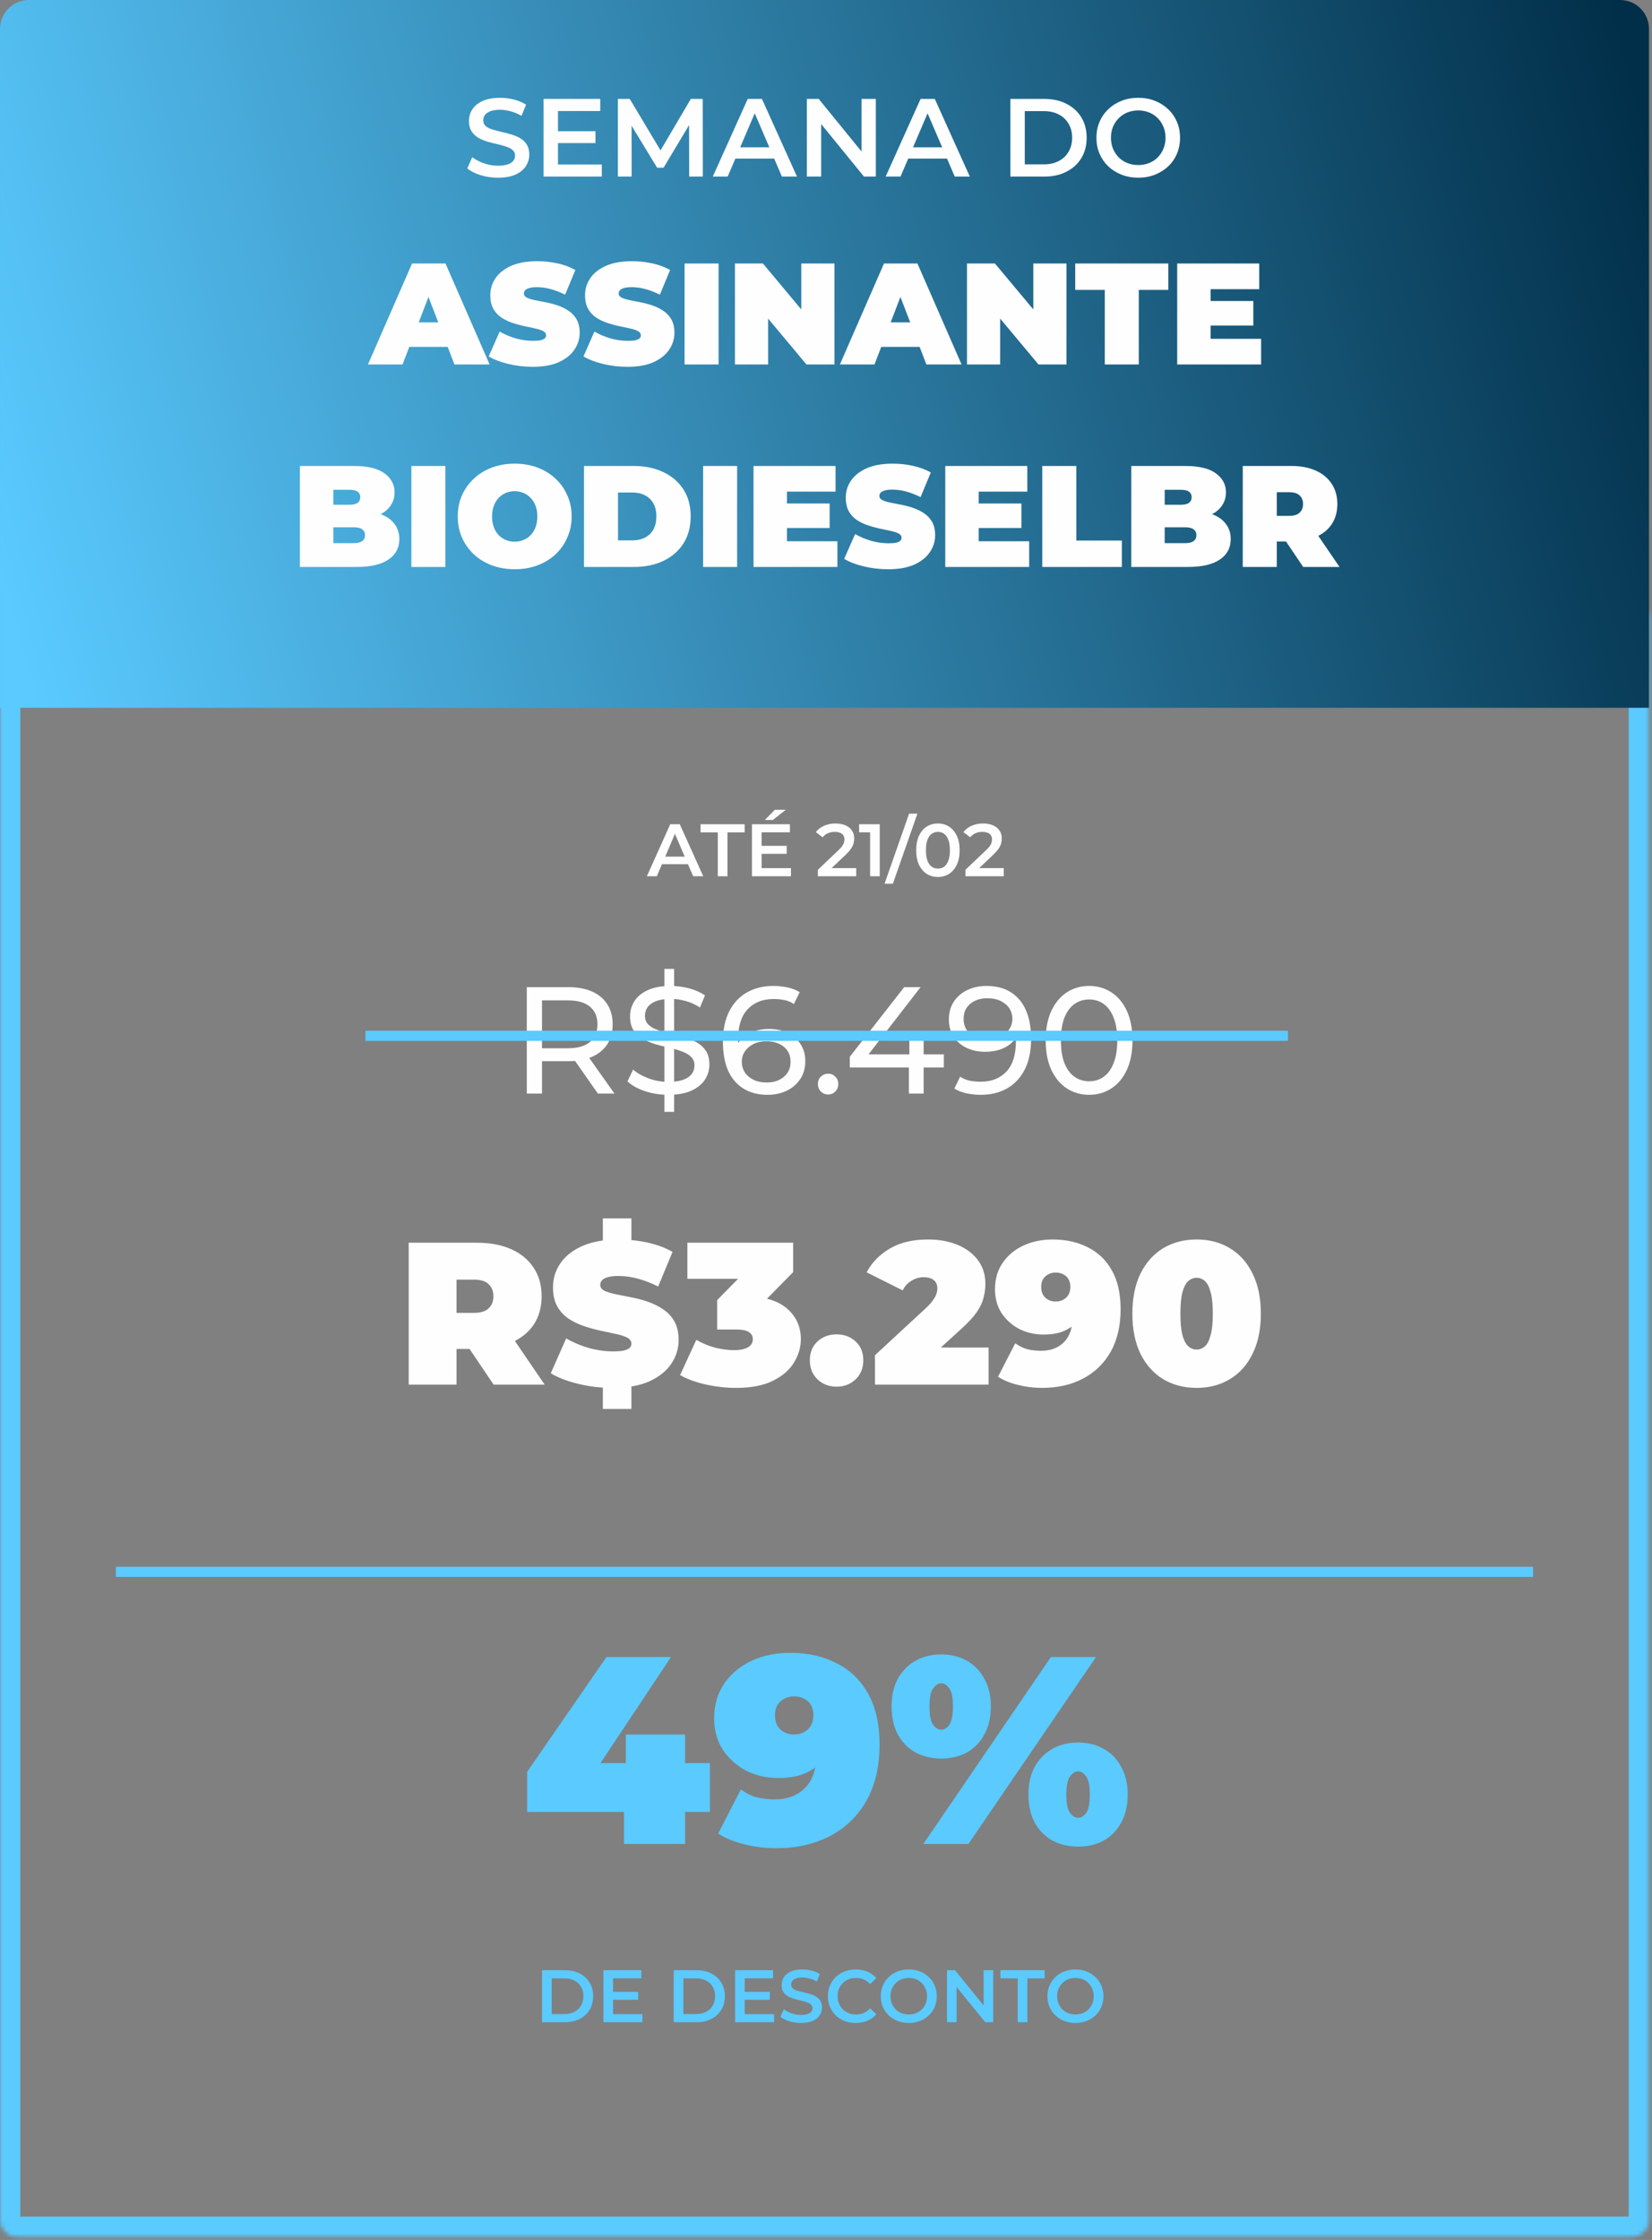 <svg width="397" height="538" viewBox="0 0 397 538" fill="none" xmlns="http://www.w3.org/2000/svg">
<rect x="0" y="0" width="397" height="538" fill="#808080" stroke="none"/>
<mask id="path-1-inside-1_109_11" fill="white">
<path d="M0.001 147.411H396.271V533.197C396.271 535.438 394.454 537.255 392.213 537.255H4.058C1.817 537.255 0.001 535.438 0.001 533.197V147.411Z"/>
</mask>
<path d="M0.001 147.411H396.271V533.197C396.271 535.438 394.454 537.255 392.213 537.255H4.058C1.817 537.255 0.001 535.438 0.001 533.197V147.411Z" stroke="#5ACAFF" stroke-width="9.738" mask="url(#path-1-inside-1_109_11)"/>
<path d="M155.45 210.464L161.074 197.966H163.36L169.002 210.464H166.573L161.735 199.198H162.663L157.843 210.464H155.45ZM158.039 207.572L158.664 205.75H165.413L166.038 207.572H158.039ZM172.498 210.464V199.93H168.356V197.966H178.962V199.93H174.819V210.464H172.498ZM182.846 203.162H189.059V205.072H182.846V203.162ZM183.024 208.518H190.077V210.464H180.703V197.966H189.827V199.912H183.024V208.518ZM183.792 196.948L186.202 194.503H188.827L185.72 196.948H183.792ZM196.545 210.464V208.911L201.508 204.197C201.925 203.804 202.234 203.459 202.437 203.162C202.639 202.864 202.77 202.59 202.83 202.34C202.901 202.078 202.937 201.834 202.937 201.608C202.937 201.037 202.74 200.597 202.348 200.287C201.955 199.966 201.377 199.805 200.616 199.805C200.009 199.805 199.455 199.912 198.955 200.126C198.467 200.341 198.045 200.668 197.688 201.108L196.063 199.859C196.551 199.204 197.206 198.698 198.027 198.341C198.86 197.972 199.788 197.788 200.812 197.788C201.717 197.788 202.502 197.936 203.169 198.234C203.847 198.52 204.365 198.93 204.722 199.466C205.091 200.001 205.276 200.638 205.276 201.376C205.276 201.781 205.222 202.186 205.115 202.59C205.008 202.983 204.805 203.4 204.508 203.84C204.21 204.28 203.776 204.774 203.205 205.322L198.937 209.375L198.455 208.5H205.758V210.464H196.545ZM209.097 210.464V198.859L210.115 199.912H206.454V197.966H211.418V210.464H209.097ZM212.576 212.249L218.468 195.431H220.467L214.575 212.249H212.576ZM225.387 210.642C224.399 210.642 223.507 210.392 222.709 209.893C221.923 209.393 221.305 208.667 220.852 207.714C220.4 206.75 220.174 205.584 220.174 204.215C220.174 202.846 220.4 201.686 220.852 200.734C221.305 199.769 221.923 199.037 222.709 198.537C223.507 198.038 224.399 197.788 225.387 197.788C226.387 197.788 227.28 198.038 228.065 198.537C228.851 199.037 229.47 199.769 229.922 200.734C230.386 201.686 230.618 202.846 230.618 204.215C230.618 205.584 230.386 206.75 229.922 207.714C229.47 208.667 228.851 209.393 228.065 209.893C227.28 210.392 226.387 210.642 225.387 210.642ZM225.387 208.625C225.97 208.625 226.476 208.47 226.905 208.161C227.333 207.839 227.666 207.351 227.905 206.697C228.154 206.042 228.279 205.215 228.279 204.215C228.279 203.203 228.154 202.376 227.905 201.733C227.666 201.079 227.333 200.597 226.905 200.287C226.476 199.966 225.97 199.805 225.387 199.805C224.828 199.805 224.328 199.966 223.887 200.287C223.459 200.597 223.12 201.079 222.87 201.733C222.632 202.376 222.513 203.203 222.513 204.215C222.513 205.215 222.632 206.042 222.87 206.697C223.12 207.351 223.459 207.839 223.887 208.161C224.328 208.47 224.828 208.625 225.387 208.625ZM232.009 210.464V208.911L236.972 204.197C237.389 203.804 237.698 203.459 237.9 203.162C238.103 202.864 238.234 202.59 238.293 202.34C238.365 202.078 238.4 201.834 238.4 201.608C238.4 201.037 238.204 200.597 237.811 200.287C237.418 199.966 236.841 199.805 236.079 199.805C235.472 199.805 234.919 199.912 234.419 200.126C233.931 200.341 233.508 200.668 233.151 201.108L231.527 199.859C232.015 199.204 232.669 198.698 233.491 198.341C234.324 197.972 235.252 197.788 236.276 197.788C237.18 197.788 237.966 197.936 238.632 198.234C239.311 198.52 239.829 198.93 240.186 199.466C240.555 200.001 240.739 200.638 240.739 201.376C240.739 201.781 240.686 202.186 240.579 202.59C240.471 202.983 240.269 203.4 239.972 203.84C239.674 204.28 239.239 204.774 238.668 205.322L234.401 209.375L233.919 208.5H241.221V210.464H232.009Z" fill="#FEFEFE"/>
<path d="M98.219 332.57V298.485H114.628C117.81 298.485 120.553 299.005 122.857 300.043C125.195 301.082 126.996 302.575 128.262 304.523C129.528 306.438 130.161 308.711 130.161 311.34C130.161 313.969 129.528 316.242 128.262 318.157C126.996 320.04 125.195 321.484 122.857 322.49C120.553 323.497 117.81 324 114.628 324H104.598L109.71 319.277V332.57H98.219ZM118.621 332.57L110.246 320.153H122.419L130.892 332.57H118.621ZM109.71 320.543L104.598 315.333H113.898C115.489 315.333 116.657 314.976 117.404 314.261C118.183 313.547 118.572 312.573 118.572 311.34C118.572 310.106 118.183 309.133 117.404 308.418C116.657 307.704 115.489 307.347 113.898 307.347H104.598L109.71 302.137V320.543ZM147.209 333.349C144.353 333.349 141.593 333.024 138.932 332.375C136.27 331.726 134.079 330.882 132.358 329.843L136.059 321.468C137.682 322.409 139.483 323.172 141.464 323.757C143.476 324.308 145.424 324.584 147.307 324.584C148.41 324.584 149.271 324.519 149.887 324.39C150.537 324.227 151.007 324.016 151.299 323.757C151.592 323.464 151.738 323.123 151.738 322.734C151.738 322.117 151.397 321.63 150.715 321.273C150.033 320.916 149.124 320.624 147.988 320.397C146.885 320.137 145.667 319.877 144.336 319.618C143.005 319.325 141.658 318.952 140.295 318.498C138.964 318.043 137.73 317.443 136.594 316.696C135.491 315.949 134.598 314.976 133.916 313.775C133.235 312.541 132.894 311.015 132.894 309.197C132.894 307.087 133.478 305.172 134.647 303.452C135.848 301.699 137.617 300.303 139.954 299.264C142.324 298.225 145.262 297.706 148.767 297.706C151.072 297.706 153.344 297.95 155.584 298.436C157.824 298.923 159.837 299.67 161.622 300.676L158.165 309.003C156.477 308.159 154.838 307.526 153.247 307.104C151.689 306.682 150.163 306.471 148.67 306.471C147.566 306.471 146.69 306.568 146.041 306.763C145.391 306.958 144.921 307.217 144.629 307.542C144.369 307.867 144.239 308.224 144.239 308.613C144.239 309.197 144.58 309.668 145.262 310.025C145.943 310.35 146.836 310.626 147.94 310.853C149.076 311.08 150.309 311.324 151.64 311.583C153.004 311.843 154.351 312.2 155.682 312.655C157.013 313.109 158.23 313.71 159.334 314.456C160.47 315.203 161.379 316.177 162.06 317.378C162.742 318.579 163.083 320.072 163.083 321.857C163.083 323.935 162.482 325.85 161.281 327.603C160.113 329.324 158.36 330.72 156.023 331.791C153.685 332.83 150.748 333.349 147.209 333.349ZM144.872 338.413V332.083H151.738V338.413H144.872ZM144.872 298.972V292.642H151.738V298.972H144.872ZM176.874 333.349C174.537 333.349 172.167 333.089 169.765 332.57C167.363 332.05 165.253 331.288 163.435 330.281L167.33 321.809C168.791 322.653 170.317 323.286 171.907 323.708C173.53 324.097 175.056 324.292 176.484 324.292C177.783 324.292 178.838 324.081 179.649 323.659C180.493 323.205 180.915 322.539 180.915 321.663C180.915 320.916 180.607 320.348 179.99 319.958C179.373 319.536 178.335 319.325 176.874 319.325H172.346V312.265L181.159 303.306L182.181 307.152H165.188V298.485H190.605V305.546L181.792 314.505L176.29 311.389H179.309C183.593 311.389 186.856 312.346 189.096 314.261C191.336 316.177 192.455 318.644 192.455 321.663C192.455 323.61 191.904 325.477 190.8 327.262C189.729 329.048 188.041 330.509 185.736 331.645C183.464 332.781 180.51 333.349 176.874 333.349ZM201.038 333.057C199.22 333.057 197.694 332.472 196.461 331.304C195.227 330.103 194.611 328.577 194.611 326.727C194.611 324.844 195.227 323.334 196.461 322.198C197.694 321.062 199.22 320.494 201.038 320.494C202.856 320.494 204.381 321.062 205.615 322.198C206.849 323.334 207.465 324.844 207.465 326.727C207.465 328.577 206.849 330.103 205.615 331.304C204.381 332.472 202.856 333.057 201.038 333.057ZM210.264 332.57V325.509L222.583 314.115C223.362 313.369 223.93 312.72 224.287 312.168C224.677 311.616 224.937 311.129 225.066 310.707C225.196 310.252 225.261 309.83 225.261 309.441C225.261 308.597 224.985 307.948 224.433 307.493C223.882 307.006 223.054 306.763 221.95 306.763C220.944 306.763 219.986 307.039 219.077 307.591C218.168 308.11 217.454 308.889 216.935 309.928L208.268 305.594C209.501 303.257 211.351 301.358 213.819 299.897C216.286 298.436 219.353 297.706 223.021 297.706C225.716 297.706 228.102 298.144 230.179 299.021C232.257 299.897 233.88 301.131 235.048 302.721C236.217 304.312 236.801 306.195 236.801 308.37C236.801 309.473 236.655 310.577 236.363 311.681C236.103 312.784 235.552 313.953 234.708 315.187C233.864 316.388 232.614 317.735 230.958 319.228L221.707 327.652L219.905 323.659H237.58V332.57H210.264ZM252.938 297.706C256.184 297.706 259.024 298.339 261.459 299.605C263.926 300.839 265.841 302.689 267.205 305.156C268.601 307.623 269.299 310.723 269.299 314.456C269.299 318.449 268.503 321.857 266.913 324.682C265.322 327.473 263.115 329.616 260.29 331.109C257.466 332.602 254.171 333.349 250.406 333.349C248.393 333.349 246.446 333.105 244.563 332.619C242.712 332.164 241.138 331.515 239.84 330.671L243.978 322.637C244.985 323.351 245.991 323.838 246.997 324.097C248.036 324.325 249.091 324.438 250.162 324.438C252.467 324.438 254.301 323.757 255.665 322.393C257.061 320.997 257.758 318.985 257.758 316.355C257.758 315.868 257.758 315.398 257.758 314.943C257.758 314.456 257.758 313.969 257.758 313.482L260.388 315.381C259.771 316.485 259.008 317.426 258.099 318.206C257.223 318.952 256.184 319.536 254.983 319.958C253.782 320.348 252.386 320.543 250.795 320.543C248.718 320.543 246.786 320.105 245.001 319.228C243.248 318.319 241.82 317.053 240.716 315.43C239.645 313.775 239.109 311.843 239.109 309.636C239.109 307.201 239.726 305.091 240.96 303.306C242.193 301.52 243.849 300.141 245.926 299.167C248.036 298.193 250.373 297.706 252.938 297.706ZM253.717 305.643C253.035 305.643 252.435 305.789 251.915 306.081C251.396 306.341 250.974 306.73 250.649 307.25C250.357 307.769 250.211 308.386 250.211 309.1C250.211 310.171 250.536 311.032 251.185 311.681C251.867 312.298 252.711 312.606 253.717 312.606C254.399 312.606 254.999 312.46 255.519 312.168C256.07 311.876 256.492 311.47 256.785 310.95C257.077 310.431 257.223 309.814 257.223 309.1C257.223 308.386 257.077 307.769 256.785 307.25C256.492 306.73 256.07 306.341 255.519 306.081C254.999 305.789 254.399 305.643 253.717 305.643ZM287.565 333.349C284.546 333.349 281.868 332.651 279.53 331.255C277.226 329.859 275.408 327.83 274.077 325.169C272.778 322.507 272.129 319.293 272.129 315.527C272.129 311.762 272.778 308.548 274.077 305.886C275.408 303.225 277.226 301.196 279.53 299.8C281.868 298.404 284.546 297.706 287.565 297.706C290.584 297.706 293.245 298.404 295.55 299.8C297.887 301.196 299.705 303.225 301.004 305.886C302.335 308.548 303 311.762 303 315.527C303 319.293 302.335 322.507 301.004 325.169C299.705 327.83 297.887 329.859 295.55 331.255C293.245 332.651 290.584 333.349 287.565 333.349ZM287.565 324.146C288.311 324.146 288.977 323.886 289.561 323.367C290.145 322.848 290.6 321.955 290.924 320.689C291.282 319.423 291.46 317.702 291.46 315.527C291.46 313.32 291.282 311.6 290.924 310.366C290.6 309.1 290.145 308.207 289.561 307.688C288.977 307.169 288.311 306.909 287.565 306.909C286.818 306.909 286.153 307.169 285.568 307.688C284.984 308.207 284.513 309.1 284.156 310.366C283.832 311.6 283.669 313.32 283.669 315.527C283.669 317.702 283.832 319.423 284.156 320.689C284.513 321.955 284.984 322.848 285.568 323.367C286.153 323.886 286.818 324.146 287.565 324.146Z" fill="#FEFEFE"/>
<path d="M126.597 262.665V237.101H136.566C138.806 237.101 140.717 237.454 142.3 238.16C143.882 238.866 145.1 239.889 145.952 241.228C146.804 242.567 147.23 244.162 147.23 246.012C147.23 247.862 146.804 249.457 145.952 250.796C145.1 252.111 143.882 253.121 142.3 253.827C140.717 254.533 138.806 254.886 136.566 254.886H128.605L130.249 253.206V262.665H126.597ZM143.688 262.665L137.187 253.389H141.095L147.668 262.665H143.688ZM130.249 253.571L128.605 251.782H136.457C138.794 251.782 140.559 251.283 141.752 250.285C142.969 249.262 143.578 247.838 143.578 246.012C143.578 244.186 142.969 242.774 141.752 241.776C140.559 240.778 138.794 240.278 136.457 240.278H128.605L130.249 238.453V253.571ZM159.667 267.047V232.719H162.004V267.047H159.667ZM160.58 262.957C158.632 262.957 156.77 262.665 154.993 262.08C153.215 261.472 151.816 260.693 150.793 259.743L152.144 256.895C153.118 257.747 154.36 258.453 155.869 259.013C157.379 259.573 158.949 259.853 160.58 259.853C162.065 259.853 163.27 259.682 164.196 259.342C165.121 259.001 165.802 258.538 166.241 257.954C166.679 257.345 166.898 256.663 166.898 255.909C166.898 255.032 166.606 254.326 166.022 253.791C165.462 253.255 164.719 252.829 163.794 252.512C162.893 252.172 161.895 251.879 160.799 251.636C159.704 251.393 158.596 251.113 157.476 250.796C156.38 250.455 155.37 250.029 154.445 249.518C153.544 249.007 152.814 248.325 152.254 247.473C151.694 246.596 151.414 245.476 151.414 244.113C151.414 242.798 151.755 241.593 152.436 240.498C153.142 239.378 154.214 238.489 155.65 237.832C157.111 237.15 158.961 236.809 161.201 236.809C162.686 236.809 164.159 237.004 165.62 237.393C167.081 237.783 168.347 238.343 169.418 239.073L168.213 241.995C167.117 241.264 165.961 240.741 164.743 240.425C163.526 240.084 162.345 239.913 161.201 239.913C159.765 239.913 158.584 240.096 157.659 240.461C156.733 240.826 156.052 241.313 155.614 241.922C155.2 242.53 154.993 243.212 154.993 243.967C154.993 244.868 155.273 245.586 155.833 246.122C156.417 246.657 157.16 247.083 158.06 247.4C158.985 247.716 159.996 248.008 161.091 248.276C162.187 248.52 163.283 248.8 164.378 249.116C165.498 249.433 166.508 249.847 167.409 250.358C168.334 250.869 169.077 251.551 169.637 252.403C170.197 253.255 170.477 254.351 170.477 255.69C170.477 256.98 170.124 258.185 169.418 259.305C168.712 260.401 167.616 261.289 166.131 261.971C164.67 262.628 162.82 262.957 160.58 262.957ZM184.467 262.957C182.203 262.957 180.267 262.458 178.661 261.46C177.054 260.461 175.824 259.025 174.972 257.15C174.144 255.251 173.731 252.938 173.731 250.212C173.731 247.315 174.242 244.868 175.264 242.871C176.287 240.875 177.711 239.365 179.537 238.343C181.363 237.32 183.457 236.809 185.818 236.809C187.036 236.809 188.192 236.931 189.288 237.174C190.408 237.418 191.369 237.795 192.173 238.306L190.785 241.155C190.128 240.692 189.373 240.376 188.521 240.205C187.693 240.035 186.817 239.95 185.891 239.95C183.286 239.95 181.217 240.765 179.683 242.397C178.149 244.003 177.382 246.402 177.382 249.591C177.382 250.102 177.407 250.711 177.455 251.417C177.504 252.123 177.626 252.817 177.821 253.498L176.579 252.257C176.944 251.137 177.516 250.2 178.295 249.445C179.099 248.666 180.048 248.094 181.144 247.728C182.264 247.339 183.469 247.144 184.759 247.144C186.464 247.144 187.973 247.461 189.288 248.094C190.602 248.727 191.637 249.627 192.392 250.796C193.147 251.94 193.524 253.304 193.524 254.886C193.524 256.517 193.122 257.942 192.319 259.159C191.515 260.376 190.432 261.314 189.069 261.971C187.705 262.628 186.171 262.957 184.467 262.957ZM184.321 259.999C185.441 259.999 186.415 259.792 187.243 259.378C188.095 258.964 188.764 258.392 189.251 257.662C189.738 256.907 189.982 256.03 189.982 255.032C189.982 253.523 189.458 252.33 188.411 251.453C187.364 250.553 185.94 250.102 184.139 250.102C182.97 250.102 181.947 250.321 181.071 250.76C180.194 251.198 179.501 251.794 178.989 252.549C178.502 253.279 178.259 254.119 178.259 255.069C178.259 255.945 178.49 256.761 178.953 257.516C179.415 258.246 180.097 258.842 180.998 259.305C181.899 259.768 183.006 259.999 184.321 259.999ZM199.037 262.884C198.355 262.884 197.771 262.653 197.284 262.19C196.797 261.703 196.553 261.094 196.553 260.364C196.553 259.634 196.797 259.037 197.284 258.575C197.771 258.112 198.355 257.881 199.037 257.881C199.694 257.881 200.254 258.112 200.717 258.575C201.203 259.037 201.447 259.634 201.447 260.364C201.447 261.094 201.203 261.703 200.717 262.19C200.254 262.653 199.694 262.884 199.037 262.884ZM204.214 256.383V253.827L217.288 237.101H221.232L208.268 253.827L206.405 253.243H226.82V256.383H204.214ZM218.42 262.665V256.383L218.53 253.243V247.692H221.963V262.665H218.42ZM237.049 236.809C239.362 236.809 241.31 237.308 242.892 238.306C244.499 239.305 245.716 240.753 246.544 242.652C247.372 244.527 247.786 246.828 247.786 249.554C247.786 252.452 247.274 254.898 246.252 256.895C245.229 258.891 243.817 260.401 242.016 261.423C240.214 262.446 238.108 262.957 235.698 262.957C234.505 262.957 233.348 262.835 232.228 262.592C231.133 262.348 230.171 261.971 229.343 261.46L230.731 258.611C231.413 259.049 232.168 259.366 232.995 259.561C233.847 259.731 234.736 259.816 235.661 259.816C238.242 259.816 240.299 259.013 241.833 257.406C243.367 255.775 244.134 253.365 244.134 250.175C244.134 249.664 244.109 249.055 244.061 248.349C244.012 247.643 243.902 246.949 243.732 246.268L244.937 247.509C244.596 248.629 244.024 249.579 243.221 250.358C242.442 251.113 241.492 251.685 240.372 252.074C239.277 252.439 238.072 252.622 236.757 252.622C235.077 252.622 233.58 252.305 232.265 251.672C230.95 251.039 229.916 250.151 229.161 249.007C228.406 247.838 228.029 246.462 228.029 244.88C228.029 243.224 228.418 241.8 229.197 240.607C230.001 239.39 231.084 238.453 232.448 237.795C233.835 237.138 235.369 236.809 237.049 236.809ZM237.195 239.767C236.099 239.767 235.126 239.974 234.274 240.388C233.421 240.802 232.752 241.374 232.265 242.104C231.802 242.835 231.571 243.711 231.571 244.734C231.571 246.243 232.095 247.448 233.141 248.349C234.188 249.226 235.6 249.664 237.378 249.664C238.546 249.664 239.569 249.445 240.445 249.007C241.346 248.568 242.04 247.972 242.527 247.217C243.038 246.462 243.294 245.622 243.294 244.697C243.294 243.796 243.062 242.981 242.6 242.251C242.137 241.52 241.456 240.924 240.555 240.461C239.654 239.998 238.534 239.767 237.195 239.767ZM261.743 262.957C259.746 262.957 257.957 262.446 256.375 261.423C254.816 260.401 253.575 258.915 252.65 256.968C251.749 255.02 251.298 252.659 251.298 249.883C251.298 247.108 251.749 244.746 252.65 242.798C253.575 240.851 254.816 239.365 256.375 238.343C257.957 237.32 259.746 236.809 261.743 236.809C263.715 236.809 265.492 237.32 267.075 238.343C268.657 239.365 269.899 240.851 270.8 242.798C271.7 244.746 272.151 247.108 272.151 249.883C272.151 252.659 271.7 255.02 270.8 256.968C269.899 258.915 268.657 260.401 267.075 261.423C265.492 262.446 263.715 262.957 261.743 262.957ZM261.743 259.707C263.082 259.707 264.251 259.342 265.249 258.611C266.271 257.881 267.063 256.785 267.622 255.324C268.207 253.864 268.499 252.05 268.499 249.883C268.499 247.716 268.207 245.902 267.622 244.442C267.063 242.981 266.271 241.885 265.249 241.155C264.251 240.425 263.082 240.059 261.743 240.059C260.404 240.059 259.223 240.425 258.2 241.155C257.178 241.885 256.375 242.981 255.79 244.442C255.23 245.902 254.95 247.716 254.95 249.883C254.95 252.05 255.23 253.864 255.79 255.324C256.375 256.785 257.178 257.881 258.2 258.611C259.223 259.342 260.404 259.707 261.743 259.707Z" fill="#FEFEFE"/>
<line x1="87.822" y1="248.783" x2="309.519" y2="248.783" stroke="#5ACAFF" stroke-width="2.435"/>
<path d="M126.683 435.195V425.578L145.724 398.01H161.239L142.903 425.578L135.851 423.463H170.599V435.195H126.683ZM149.955 442.888V435.195L150.404 423.463V416.603H164.637V442.888H149.955ZM189.827 396.984C194.101 396.984 197.841 397.818 201.047 399.485C204.295 401.109 206.817 403.545 208.612 406.794C210.45 410.042 211.369 414.124 211.369 419.039C211.369 424.296 210.321 428.784 208.227 432.502C206.133 436.178 203.226 438.999 199.508 440.965C195.789 442.931 191.451 443.914 186.493 443.914C183.843 443.914 181.279 443.594 178.8 442.953C176.364 442.354 174.291 441.499 172.581 440.388L178.031 429.81C179.356 430.75 180.681 431.391 182.005 431.733C183.373 432.032 184.762 432.182 186.173 432.182C189.207 432.182 191.622 431.284 193.417 429.489C195.255 427.651 196.174 425.001 196.174 421.539C196.174 420.898 196.174 420.278 196.174 419.68C196.174 419.039 196.174 418.398 196.174 417.757L199.636 420.257C198.824 421.71 197.82 422.95 196.623 423.975C195.469 424.959 194.101 425.728 192.52 426.284C190.938 426.796 189.101 427.053 187.006 427.053C184.271 427.053 181.728 426.476 179.377 425.322C177.069 424.125 175.188 422.458 173.735 420.321C172.325 418.141 171.619 415.598 171.619 412.692C171.619 409.486 172.431 406.708 174.056 404.357C175.68 402.007 177.86 400.19 180.595 398.908C183.373 397.626 186.451 396.984 189.827 396.984ZM190.853 407.435C189.955 407.435 189.165 407.627 188.481 408.012C187.797 408.354 187.241 408.867 186.814 409.55C186.429 410.234 186.237 411.046 186.237 411.987C186.237 413.397 186.664 414.53 187.519 415.385C188.417 416.197 189.528 416.603 190.853 416.603C191.75 416.603 192.541 416.41 193.225 416.026C193.952 415.641 194.507 415.107 194.892 414.423C195.277 413.739 195.469 412.927 195.469 411.987C195.469 411.046 195.277 410.234 194.892 409.55C194.507 408.867 193.952 408.354 193.225 408.012C192.541 407.627 191.75 407.435 190.853 407.435ZM221.891 442.888L252.537 398.01H263.372L232.726 442.888H221.891ZM226.187 422.373C223.922 422.373 221.891 421.903 220.096 420.962C218.301 419.979 216.869 418.547 215.801 416.667C214.775 414.786 214.262 412.521 214.262 409.871C214.262 407.221 214.775 404.977 215.801 403.139C216.869 401.259 218.301 399.827 220.096 398.844C221.891 397.861 223.922 397.369 226.187 397.369C228.452 397.369 230.482 397.861 232.278 398.844C234.073 399.827 235.483 401.259 236.509 403.139C237.577 404.977 238.112 407.221 238.112 409.871C238.112 412.521 237.577 414.786 236.509 416.667C235.483 418.547 234.073 419.979 232.278 420.962C230.482 421.903 228.452 422.373 226.187 422.373ZM226.187 415.449C226.914 415.449 227.555 415.064 228.11 414.295C228.709 413.483 229.008 412.008 229.008 409.871C229.008 407.734 228.709 406.281 228.11 405.511C227.555 404.699 226.914 404.293 226.187 404.293C225.503 404.293 224.862 404.699 224.264 405.511C223.665 406.281 223.366 407.734 223.366 409.871C223.366 412.008 223.665 413.483 224.264 414.295C224.862 415.064 225.503 415.449 226.187 415.449ZM259.076 443.53C256.811 443.53 254.781 443.059 252.986 442.119C251.19 441.136 249.759 439.704 248.69 437.824C247.664 435.943 247.151 433.678 247.151 431.028C247.151 428.378 247.664 426.134 248.69 424.296C249.759 422.415 251.19 420.984 252.986 420.001C254.781 419.018 256.811 418.526 259.076 418.526C261.341 418.526 263.372 419.018 265.167 420.001C266.962 420.984 268.372 422.415 269.398 424.296C270.467 426.134 271.001 428.378 271.001 431.028C271.001 433.678 270.467 435.943 269.398 437.824C268.372 439.704 266.962 441.136 265.167 442.119C263.372 443.059 261.341 443.53 259.076 443.53ZM259.076 436.605C259.803 436.605 260.444 436.221 261 435.451C261.598 434.639 261.897 433.165 261.897 431.028C261.897 428.891 261.598 427.438 261 426.668C260.444 425.856 259.803 425.45 259.076 425.45C258.392 425.45 257.751 425.856 257.153 426.668C256.554 427.438 256.255 428.891 256.255 431.028C256.255 433.165 256.554 434.639 257.153 435.451C257.751 436.221 258.392 436.605 259.076 436.605Z" fill="#5ACAFF"/>
<path d="M130.258 485.71V473.212H135.721C137.078 473.212 138.268 473.474 139.292 473.998C140.316 474.522 141.113 475.248 141.684 476.176C142.256 477.104 142.541 478.199 142.541 479.461C142.541 480.711 142.256 481.806 141.684 482.746C141.113 483.675 140.316 484.401 139.292 484.924C138.268 485.448 137.078 485.71 135.721 485.71H130.258ZM132.579 483.746H135.614C136.554 483.746 137.364 483.567 138.042 483.21C138.733 482.853 139.262 482.353 139.631 481.711C140.012 481.068 140.202 480.318 140.202 479.461C140.202 478.592 140.012 477.842 139.631 477.212C139.262 476.569 138.733 476.069 138.042 475.712C137.364 475.355 136.554 475.176 135.614 475.176H132.579V483.746ZM147.151 478.408H153.364V480.318H147.151V478.408ZM147.329 483.764H154.382V485.71H145.008V473.212H154.132V475.158H147.329V483.764ZM161.903 485.71V473.212H167.366C168.723 473.212 169.914 473.474 170.937 473.998C171.961 474.522 172.758 475.248 173.33 476.176C173.901 477.104 174.187 478.199 174.187 479.461C174.187 480.711 173.901 481.806 173.33 482.746C172.758 483.675 171.961 484.401 170.937 484.924C169.914 485.448 168.723 485.71 167.366 485.71H161.903ZM164.224 483.746H167.259C168.2 483.746 169.009 483.567 169.687 483.21C170.378 482.853 170.907 482.353 171.276 481.711C171.657 481.068 171.848 480.318 171.848 479.461C171.848 478.592 171.657 477.842 171.276 477.212C170.907 476.569 170.378 476.069 169.687 475.712C169.009 475.355 168.2 475.176 167.259 475.176H164.224V483.746ZM178.796 478.408H185.009V480.318H178.796V478.408ZM178.975 483.764H186.027V485.71H176.654V473.212H185.777V475.158H178.975V483.764ZM192.489 485.888C191.513 485.888 190.578 485.752 189.685 485.478C188.793 485.192 188.085 484.829 187.561 484.389L188.364 482.586C188.864 482.978 189.483 483.306 190.221 483.567C190.959 483.829 191.715 483.96 192.489 483.96C193.143 483.96 193.673 483.889 194.078 483.746C194.482 483.603 194.78 483.413 194.97 483.175C195.161 482.925 195.256 482.645 195.256 482.336C195.256 481.955 195.119 481.651 194.845 481.425C194.571 481.187 194.214 481.002 193.774 480.872C193.346 480.729 192.863 480.598 192.328 480.479C191.804 480.36 191.274 480.223 190.739 480.068C190.215 479.901 189.733 479.693 189.293 479.443C188.864 479.181 188.513 478.836 188.239 478.408C187.966 477.979 187.829 477.432 187.829 476.765C187.829 476.087 188.007 475.468 188.364 474.908C188.733 474.337 189.287 473.885 190.025 473.551C190.775 473.206 191.721 473.034 192.863 473.034C193.613 473.034 194.357 473.129 195.095 473.319C195.833 473.51 196.476 473.784 197.023 474.141L196.291 475.944C195.732 475.611 195.155 475.367 194.56 475.212C193.964 475.045 193.393 474.962 192.846 474.962C192.203 474.962 191.679 475.039 191.274 475.194C190.882 475.349 190.59 475.551 190.4 475.801C190.221 476.051 190.132 476.337 190.132 476.658C190.132 477.039 190.263 477.348 190.525 477.586C190.798 477.813 191.149 477.991 191.578 478.122C192.018 478.253 192.506 478.384 193.042 478.515C193.578 478.634 194.107 478.771 194.631 478.925C195.167 479.08 195.649 479.283 196.077 479.533C196.518 479.782 196.869 480.122 197.131 480.55C197.404 480.979 197.541 481.52 197.541 482.175C197.541 482.841 197.357 483.46 196.988 484.032C196.631 484.591 196.077 485.043 195.327 485.389C194.577 485.722 193.631 485.888 192.489 485.888ZM205.627 485.888C204.675 485.888 203.788 485.734 202.967 485.424C202.158 485.103 201.45 484.657 200.842 484.085C200.247 483.502 199.783 482.818 199.45 482.032C199.117 481.246 198.95 480.39 198.95 479.461C198.95 478.533 199.117 477.676 199.45 476.89C199.783 476.105 200.253 475.426 200.86 474.855C201.467 474.272 202.176 473.825 202.985 473.516C203.794 473.194 204.681 473.034 205.645 473.034C206.669 473.034 207.603 473.212 208.448 473.569C209.293 473.914 210.007 474.432 210.591 475.123L209.091 476.533C208.639 476.045 208.133 475.682 207.573 475.444C207.014 475.194 206.407 475.069 205.752 475.069C205.098 475.069 204.497 475.176 203.949 475.39C203.413 475.605 202.943 475.908 202.539 476.301C202.146 476.694 201.836 477.158 201.61 477.694C201.396 478.229 201.289 478.818 201.289 479.461C201.289 480.104 201.396 480.693 201.61 481.229C201.836 481.764 202.146 482.228 202.539 482.621C202.943 483.014 203.413 483.318 203.949 483.532C204.497 483.746 205.098 483.853 205.752 483.853C206.407 483.853 207.014 483.734 207.573 483.496C208.133 483.246 208.639 482.871 209.091 482.371L210.591 483.8C210.007 484.478 209.293 484.996 208.448 485.353C207.603 485.71 206.663 485.888 205.627 485.888ZM218.409 485.888C217.433 485.888 216.534 485.728 215.713 485.406C214.892 485.085 214.178 484.639 213.571 484.067C212.964 483.484 212.494 482.806 212.16 482.032C211.827 481.246 211.66 480.39 211.66 479.461C211.66 478.533 211.827 477.682 212.16 476.908C212.494 476.122 212.964 475.444 213.571 474.873C214.178 474.289 214.892 473.837 215.713 473.516C216.534 473.194 217.427 473.034 218.391 473.034C219.367 473.034 220.26 473.194 221.069 473.516C221.891 473.837 222.605 474.289 223.212 474.873C223.819 475.444 224.289 476.122 224.622 476.908C224.956 477.682 225.122 478.533 225.122 479.461C225.122 480.39 224.956 481.246 224.622 482.032C224.289 482.818 223.819 483.496 223.212 484.067C222.605 484.639 221.891 485.085 221.069 485.406C220.26 485.728 219.373 485.888 218.409 485.888ZM218.391 483.853C219.022 483.853 219.605 483.746 220.141 483.532C220.677 483.318 221.141 483.014 221.534 482.621C221.926 482.217 222.23 481.752 222.444 481.229C222.67 480.693 222.783 480.104 222.783 479.461C222.783 478.818 222.67 478.235 222.444 477.711C222.23 477.176 221.926 476.712 221.534 476.319C221.141 475.914 220.677 475.605 220.141 475.39C219.605 475.176 219.022 475.069 218.391 475.069C217.76 475.069 217.177 475.176 216.642 475.39C216.118 475.605 215.654 475.914 215.249 476.319C214.856 476.712 214.547 477.176 214.321 477.711C214.106 478.235 213.999 478.818 213.999 479.461C213.999 480.092 214.106 480.675 214.321 481.211C214.547 481.746 214.856 482.217 215.249 482.621C215.642 483.014 216.106 483.318 216.642 483.532C217.177 483.746 217.76 483.853 218.391 483.853ZM227.582 485.71V473.212H229.493L237.331 482.835H236.384V473.212H238.688V485.71H236.777L228.939 476.087H229.886V485.71H227.582ZM244.572 485.71V475.176H240.43V473.212H251.035V475.176H246.893V485.71H244.572ZM258.458 485.888C257.482 485.888 256.584 485.728 255.762 485.406C254.941 485.085 254.227 484.639 253.62 484.067C253.013 483.484 252.543 482.806 252.209 482.032C251.876 481.246 251.71 480.39 251.71 479.461C251.71 478.533 251.876 477.682 252.209 476.908C252.543 476.122 253.013 475.444 253.62 474.873C254.227 474.289 254.941 473.837 255.762 473.516C256.584 473.194 257.476 473.034 258.44 473.034C259.416 473.034 260.309 473.194 261.119 473.516C261.94 473.837 262.654 474.289 263.261 474.873C263.868 475.444 264.338 476.122 264.671 476.908C265.005 477.682 265.171 478.533 265.171 479.461C265.171 480.39 265.005 481.246 264.671 482.032C264.338 482.818 263.868 483.496 263.261 484.067C262.654 484.639 261.94 485.085 261.119 485.406C260.309 485.728 259.422 485.888 258.458 485.888ZM258.44 483.853C259.071 483.853 259.655 483.746 260.19 483.532C260.726 483.318 261.19 483.014 261.583 482.621C261.976 482.217 262.279 481.752 262.493 481.229C262.719 480.693 262.833 480.104 262.833 479.461C262.833 478.818 262.719 478.235 262.493 477.711C262.279 477.176 261.976 476.712 261.583 476.319C261.19 475.914 260.726 475.605 260.19 475.39C259.655 475.176 259.071 475.069 258.44 475.069C257.81 475.069 257.226 475.176 256.691 475.39C256.167 475.605 255.703 475.914 255.298 476.319C254.905 476.712 254.596 477.176 254.37 477.711C254.156 478.235 254.048 478.818 254.048 479.461C254.048 480.092 254.156 480.675 254.37 481.211C254.596 481.746 254.905 482.217 255.298 482.621C255.691 483.014 256.155 483.318 256.691 483.532C257.226 483.746 257.81 483.853 258.44 483.853Z" fill="#5ACAFF"/>
<line x1="27.847" y1="377.529" x2="368.424" y2="377.529" stroke="#5ACAFF" stroke-width="2.435"/>
<path d="M0.001 6.934C0.001 3.105 3.105 0 6.935 0H389.336C393.166 0 396.271 3.105 396.271 6.934V169.997H0.001V6.934Z" fill="url(#paint0_linear_109_11)"/>
<path d="M88.422 87.545L99.024 63.292H107.062L117.664 87.545H109.21L101.38 67.173H104.567L96.737 87.545H88.422ZM94.728 83.318L96.806 77.428H107.962L110.041 83.318H94.728ZM128.011 88.099C125.979 88.099 124.015 87.868 122.121 87.406C120.227 86.944 118.668 86.344 117.444 85.605L120.077 79.645C121.232 80.315 122.514 80.858 123.923 81.274C125.355 81.667 126.741 81.863 128.08 81.863C128.866 81.863 129.478 81.817 129.917 81.724C130.379 81.609 130.714 81.459 130.921 81.274C131.129 81.066 131.233 80.823 131.233 80.546C131.233 80.108 130.991 79.761 130.506 79.507C130.021 79.253 129.374 79.045 128.566 78.883C127.78 78.698 126.914 78.514 125.967 78.329C125.02 78.121 124.061 77.855 123.091 77.532C122.144 77.209 121.267 76.781 120.458 76.25C119.673 75.719 119.038 75.026 118.553 74.171C118.068 73.294 117.825 72.208 117.825 70.915C117.825 69.413 118.241 68.05 119.072 66.826C119.927 65.579 121.186 64.586 122.849 63.847C124.535 63.108 126.625 62.738 129.12 62.738C130.76 62.738 132.377 62.911 133.97 63.258C135.564 63.604 136.996 64.135 138.267 64.852L135.807 70.776C134.606 70.175 133.439 69.725 132.307 69.425C131.199 69.124 130.113 68.974 129.051 68.974C128.265 68.974 127.642 69.044 127.18 69.182C126.718 69.321 126.383 69.506 126.175 69.737C125.99 69.968 125.898 70.222 125.898 70.499C125.898 70.915 126.14 71.249 126.625 71.504C127.11 71.735 127.746 71.931 128.531 72.093C129.339 72.254 130.217 72.427 131.164 72.612C132.134 72.797 133.093 73.051 134.04 73.374C134.987 73.698 135.853 74.125 136.638 74.656C137.447 75.188 138.093 75.881 138.578 76.735C139.063 77.59 139.306 78.652 139.306 79.923C139.306 81.401 138.879 82.764 138.024 84.011C137.193 85.235 135.945 86.228 134.282 86.991C132.619 87.73 130.529 88.099 128.011 88.099ZM150.782 88.099C148.749 88.099 146.786 87.868 144.892 87.406C142.998 86.944 141.439 86.344 140.215 85.605L142.848 79.645C144.003 80.315 145.285 80.858 146.693 81.274C148.126 81.667 149.511 81.863 150.851 81.863C151.636 81.863 152.248 81.817 152.687 81.724C153.149 81.609 153.484 81.459 153.692 81.274C153.9 81.066 154.004 80.823 154.004 80.546C154.004 80.108 153.761 79.761 153.276 79.507C152.791 79.253 152.145 79.045 151.336 78.883C150.551 78.698 149.685 78.514 148.738 78.329C147.791 78.121 146.832 77.855 145.862 77.532C144.915 77.209 144.037 76.781 143.229 76.25C142.444 75.719 141.808 75.026 141.323 74.171C140.838 73.294 140.596 72.208 140.596 70.915C140.596 69.413 141.011 68.05 141.843 66.826C142.698 65.579 143.956 64.586 145.619 63.847C147.306 63.108 149.396 62.738 151.89 62.738C153.53 62.738 155.147 62.911 156.741 63.258C158.335 63.604 159.767 64.135 161.037 64.852L158.577 70.776C157.376 70.175 156.21 69.725 155.078 69.425C153.969 69.124 152.884 68.974 151.821 68.974C151.036 68.974 150.412 69.044 149.95 69.182C149.488 69.321 149.153 69.506 148.946 69.737C148.761 69.968 148.668 70.222 148.668 70.499C148.668 70.915 148.911 71.249 149.396 71.504C149.881 71.735 150.516 71.931 151.301 72.093C152.11 72.254 152.988 72.427 153.935 72.612C154.905 72.797 155.863 73.051 156.81 73.374C157.757 73.698 158.623 74.125 159.409 74.656C160.217 75.188 160.864 75.881 161.349 76.735C161.834 77.59 162.077 78.652 162.077 79.923C162.077 81.401 161.649 82.764 160.795 84.011C159.963 85.235 158.716 86.228 157.053 86.991C155.39 87.73 153.299 88.099 150.782 88.099ZM164.51 87.545V63.292H172.686V87.545H164.51ZM176.622 87.545V63.292H183.344L195.678 78.052H192.56V63.292H200.528V87.545H193.807L181.473 72.785H184.591V87.545H176.622ZM201.835 87.545L212.437 63.292H220.475L231.077 87.545H222.623L214.793 67.173H217.98L210.15 87.545H201.835ZM208.141 83.318L210.219 77.428H221.376L223.454 83.318H208.141ZM232.382 87.545V63.292H239.103L251.437 78.052H248.319V63.292H256.288V87.545H249.566L237.232 72.785H240.35V87.545H232.382ZM265.494 87.545V69.633H258.391V63.292H280.773V69.633H273.67V87.545H265.494ZM290.38 72.3H301.19V78.19H290.38V72.3ZM290.935 81.378H303.061V87.545H282.897V63.292H302.61V69.459H290.935V81.378Z" fill="#FEFEFE"/>
<path d="M72.064 136.171V111.918H85.022C88.371 111.918 90.842 112.519 92.436 113.72C94.03 114.898 94.827 116.411 94.827 118.258C94.827 119.483 94.48 120.58 93.787 121.55C93.117 122.497 92.136 123.248 90.842 123.802C89.549 124.356 87.955 124.633 86.061 124.633L86.754 122.762C88.648 122.762 90.276 123.028 91.639 123.559C93.025 124.091 94.088 124.864 94.827 125.881C95.589 126.874 95.97 128.075 95.97 129.484C95.97 131.586 95.092 133.226 93.337 134.404C91.605 135.582 89.064 136.171 85.715 136.171H72.064ZM80.102 130.454H85.022C85.922 130.454 86.592 130.292 87.031 129.969C87.493 129.646 87.724 129.172 87.724 128.548C87.724 127.925 87.493 127.451 87.031 127.128C86.592 126.805 85.922 126.643 85.022 126.643H79.547V121.238H83.913C84.837 121.238 85.507 121.088 85.922 120.788C86.361 120.464 86.581 120.014 86.581 119.436C86.581 118.836 86.361 118.385 85.922 118.085C85.507 117.785 84.837 117.635 83.913 117.635H80.102V130.454ZM98.861 136.171V111.918H107.037V136.171H98.861ZM123.723 136.725C121.737 136.725 119.901 136.413 118.215 135.79C116.552 135.166 115.108 134.288 113.884 133.156C112.66 132.002 111.701 130.65 111.008 129.103C110.338 127.555 110.003 125.869 110.003 124.044C110.003 122.197 110.338 120.51 111.008 118.986C111.701 117.438 112.66 116.099 113.884 114.967C115.108 113.812 116.552 112.923 118.215 112.299C119.901 111.676 121.726 111.364 123.689 111.364C125.675 111.364 127.5 111.676 129.163 112.299C130.826 112.923 132.27 113.812 133.494 114.967C134.718 116.099 135.665 117.438 136.335 118.986C137.028 120.51 137.374 122.197 137.374 124.044C137.374 125.869 137.028 127.555 136.335 129.103C135.665 130.65 134.718 132.002 133.494 133.156C132.27 134.288 130.826 135.166 129.163 135.79C127.5 136.413 125.687 136.725 123.723 136.725ZM123.689 130.108C124.451 130.108 125.156 129.969 125.802 129.692C126.472 129.415 127.05 129.022 127.535 128.514C128.043 127.983 128.435 127.347 128.713 126.608C128.99 125.846 129.128 124.991 129.128 124.044C129.128 123.097 128.99 122.254 128.713 121.515C128.435 120.753 128.043 120.118 127.535 119.61C127.05 119.078 126.472 118.674 125.802 118.397C125.156 118.12 124.451 117.981 123.689 117.981C122.927 117.981 122.211 118.12 121.541 118.397C120.894 118.674 120.317 119.078 119.808 119.61C119.323 120.118 118.942 120.753 118.665 121.515C118.388 122.254 118.249 123.097 118.249 124.044C118.249 124.991 118.388 125.846 118.665 126.608C118.942 127.347 119.323 127.983 119.808 128.514C120.317 129.022 120.894 129.415 121.541 129.692C122.211 129.969 122.927 130.108 123.689 130.108ZM140.342 136.171V111.918H152.295C154.997 111.918 157.376 112.415 159.432 113.408C161.488 114.378 163.093 115.764 164.248 117.565C165.403 119.367 165.98 121.515 165.98 124.01C165.98 126.527 165.403 128.699 164.248 130.523C163.093 132.325 161.488 133.722 159.432 134.716C157.376 135.686 154.997 136.171 152.295 136.171H140.342ZM148.518 129.796H151.948C153.103 129.796 154.108 129.576 154.963 129.137C155.84 128.699 156.522 128.052 157.007 127.197C157.492 126.319 157.734 125.257 157.734 124.01C157.734 122.786 157.492 121.746 157.007 120.892C156.522 120.037 155.84 119.39 154.963 118.951C154.108 118.512 153.103 118.293 151.948 118.293H148.518V129.796ZM168.966 136.171V111.918H177.142V136.171H168.966ZM188.562 120.926H199.372V126.816H188.562V120.926ZM189.117 130.004H201.243V136.171H181.079V111.918H200.792V118.085H189.117V130.004ZM213.433 136.725C211.401 136.725 209.437 136.494 207.543 136.032C205.649 135.57 204.09 134.97 202.866 134.23L205.499 128.271C206.654 128.941 207.936 129.484 209.345 129.9C210.777 130.292 212.163 130.489 213.503 130.489C214.288 130.489 214.9 130.442 215.339 130.35C215.801 130.235 216.136 130.084 216.344 129.9C216.551 129.692 216.655 129.449 216.655 129.172C216.655 128.733 216.413 128.387 215.928 128.133C215.443 127.879 214.796 127.671 213.988 127.509C213.202 127.324 212.336 127.139 211.389 126.955C210.442 126.747 209.484 126.481 208.513 126.158C207.566 125.834 206.689 125.407 205.88 124.876C205.095 124.345 204.46 123.652 203.975 122.797C203.49 121.919 203.247 120.834 203.247 119.54C203.247 118.039 203.663 116.676 204.494 115.452C205.349 114.205 206.608 113.212 208.271 112.472C209.957 111.733 212.047 111.364 214.542 111.364C216.182 111.364 217.799 111.537 219.392 111.883C220.986 112.23 222.418 112.761 223.689 113.477L221.229 119.402C220.028 118.801 218.861 118.351 217.729 118.051C216.621 117.75 215.535 117.6 214.473 117.6C213.687 117.6 213.064 117.669 212.602 117.808C212.14 117.947 211.805 118.131 211.597 118.362C211.412 118.593 211.32 118.847 211.32 119.125C211.32 119.54 211.562 119.875 212.047 120.129C212.532 120.36 213.168 120.557 213.953 120.718C214.761 120.88 215.639 121.053 216.586 121.238C217.556 121.423 218.515 121.677 219.462 122C220.409 122.324 221.275 122.751 222.06 123.282C222.869 123.813 223.515 124.506 224 125.361C224.486 126.216 224.728 127.278 224.728 128.548C224.728 130.027 224.301 131.389 223.446 132.637C222.615 133.861 221.367 134.854 219.704 135.616C218.041 136.355 215.951 136.725 213.433 136.725ZM234.645 120.926H245.455V126.816H234.645V120.926ZM235.199 130.004H247.325V136.171H227.161V111.918H246.875V118.085H235.199V130.004ZM250.473 136.171V111.918H258.65V129.83H269.598V136.171H250.473ZM271.857 136.171V111.918H284.814C288.163 111.918 290.635 112.519 292.229 113.72C293.822 114.898 294.619 116.411 294.619 118.258C294.619 119.483 294.273 120.58 293.58 121.55C292.91 122.497 291.928 123.248 290.635 123.802C289.341 124.356 287.748 124.633 285.854 124.633L286.547 122.762C288.441 122.762 290.069 123.028 291.432 123.559C292.818 124.091 293.88 124.864 294.619 125.881C295.382 126.874 295.763 128.075 295.763 129.484C295.763 131.586 294.885 133.226 293.129 134.404C291.397 135.582 288.856 136.171 285.507 136.171H271.857ZM279.895 130.454H284.814C285.715 130.454 286.385 130.292 286.824 129.969C287.286 129.646 287.517 129.172 287.517 128.548C287.517 127.925 287.286 127.451 286.824 127.128C286.385 126.805 285.715 126.643 284.814 126.643H279.34V121.238H283.706C284.63 121.238 285.299 121.088 285.715 120.788C286.154 120.464 286.373 120.014 286.373 119.436C286.373 118.836 286.154 118.385 285.715 118.085C285.299 117.785 284.63 117.635 283.706 117.635H279.895V130.454ZM298.653 136.171V111.918H310.329C312.593 111.918 314.545 112.288 316.185 113.027C317.848 113.766 319.13 114.828 320.03 116.214C320.931 117.577 321.382 119.194 321.382 121.065C321.382 122.936 320.931 124.553 320.03 125.915C319.13 127.255 317.848 128.283 316.185 128.999C314.545 129.715 312.593 130.073 310.329 130.073H303.192L306.83 126.712V136.171H298.653ZM313.17 136.171L307.211 127.336H315.873L321.901 136.171H313.17ZM306.83 127.613L303.192 123.906H309.81C310.941 123.906 311.773 123.652 312.304 123.144C312.859 122.635 313.136 121.942 313.136 121.065C313.136 120.187 312.859 119.494 312.304 118.986C311.773 118.478 310.941 118.224 309.81 118.224H303.192L306.83 114.517V127.613Z" fill="#FEFEFE"/>
<path d="M119.65 42.68C118.193 42.68 116.798 42.476 115.466 42.067C114.133 41.641 113.076 41.099 112.294 40.441L113.494 37.75C114.24 38.336 115.164 38.825 116.265 39.215C117.367 39.606 118.495 39.802 119.65 39.802C120.627 39.802 121.418 39.695 122.022 39.482C122.626 39.269 123.07 38.984 123.355 38.629C123.639 38.256 123.781 37.839 123.781 37.377C123.781 36.808 123.577 36.355 123.168 36.017C122.759 35.662 122.226 35.387 121.569 35.191C120.929 34.978 120.21 34.782 119.41 34.605C118.628 34.427 117.838 34.223 117.038 33.992C116.256 33.743 115.537 33.432 114.879 33.059C114.24 32.668 113.716 32.153 113.307 31.513C112.898 30.874 112.694 30.056 112.694 29.061C112.694 28.049 112.961 27.125 113.494 26.29C114.044 25.437 114.871 24.762 115.972 24.264C117.091 23.749 118.504 23.491 120.21 23.491C121.329 23.491 122.439 23.633 123.541 23.918C124.643 24.202 125.602 24.611 126.419 25.144L125.327 27.835C124.492 27.338 123.63 26.974 122.742 26.743C121.853 26.494 121 26.37 120.183 26.37C119.224 26.37 118.442 26.485 117.838 26.716C117.251 26.947 116.816 27.249 116.532 27.622C116.265 27.995 116.132 28.422 116.132 28.901C116.132 29.47 116.327 29.932 116.718 30.287C117.127 30.625 117.651 30.891 118.291 31.087C118.948 31.282 119.677 31.478 120.476 31.673C121.276 31.851 122.066 32.055 122.848 32.286C123.648 32.517 124.367 32.819 125.007 33.192C125.664 33.565 126.188 34.072 126.579 34.711C126.988 35.351 127.192 36.159 127.192 37.137C127.192 38.132 126.917 39.056 126.366 39.908C125.833 40.743 125.007 41.419 123.888 41.934C122.768 42.431 121.356 42.68 119.65 42.68ZM133.826 31.513H143.101V34.365H133.826V31.513ZM134.092 39.509H144.62V42.414H130.628V23.758H144.247V26.663H134.092V39.509ZM148.482 42.414V23.758H151.334L159.489 37.377H157.996L166.018 23.758H168.87L168.897 42.414H165.619L165.592 28.901H166.285L159.462 40.282H157.916L150.987 28.901H151.787V42.414H148.482ZM171.297 42.414L179.693 23.758H183.104L191.526 42.414H187.901L180.679 25.597H182.065L174.869 42.414H171.297ZM175.162 38.096L176.095 35.378H186.169L187.102 38.096H175.162ZM193.898 42.414V23.758H196.75L208.45 38.123H207.037V23.758H210.475V42.414H207.624L195.924 28.049H197.336V42.414H193.898ZM212.836 42.414L221.231 23.758H224.642L233.064 42.414H229.439L222.217 25.597H223.603L216.407 42.414H212.836ZM216.7 38.096L217.633 35.378H227.707L228.64 38.096H216.7ZM242.802 42.414V23.758H250.957C252.983 23.758 254.76 24.149 256.288 24.93C257.816 25.712 259.006 26.796 259.859 28.182C260.712 29.568 261.138 31.202 261.138 33.086C261.138 34.951 260.712 36.586 259.859 37.989C259.006 39.375 257.816 40.459 256.288 41.241C254.76 42.023 252.983 42.414 250.957 42.414H242.802ZM246.267 39.482H250.797C252.201 39.482 253.409 39.215 254.422 38.682C255.453 38.149 256.243 37.403 256.794 36.444C257.363 35.484 257.647 34.365 257.647 33.086C257.647 31.789 257.363 30.669 256.794 29.728C256.243 28.768 255.453 28.022 254.422 27.489C253.409 26.956 252.201 26.689 250.797 26.689H246.267V39.482ZM273.562 42.68C272.105 42.68 270.764 42.44 269.538 41.961C268.312 41.481 267.246 40.815 266.34 39.962C265.434 39.091 264.732 38.078 264.234 36.923C263.737 35.751 263.488 34.471 263.488 33.086C263.488 31.7 263.737 30.429 264.234 29.275C264.732 28.102 265.434 27.089 266.34 26.236C267.246 25.366 268.312 24.691 269.538 24.211C270.764 23.731 272.096 23.491 273.535 23.491C274.992 23.491 276.325 23.731 277.533 24.211C278.759 24.691 279.825 25.366 280.731 26.236C281.637 27.089 282.339 28.102 282.837 29.275C283.334 30.429 283.583 31.7 283.583 33.086C283.583 34.471 283.334 35.751 282.837 36.923C282.339 38.096 281.637 39.109 280.731 39.962C279.825 40.815 278.759 41.481 277.533 41.961C276.325 42.44 275.001 42.68 273.562 42.68ZM273.535 39.642C274.477 39.642 275.348 39.482 276.147 39.162C276.947 38.842 277.64 38.389 278.226 37.803C278.812 37.199 279.265 36.506 279.585 35.724C279.923 34.925 280.092 34.045 280.092 33.086C280.092 32.126 279.923 31.256 279.585 30.474C279.265 29.674 278.812 28.981 278.226 28.395C277.64 27.791 276.947 27.329 276.147 27.009C275.348 26.689 274.477 26.529 273.535 26.529C272.594 26.529 271.723 26.689 270.924 27.009C270.142 27.329 269.449 27.791 268.845 28.395C268.259 28.981 267.797 29.674 267.459 30.474C267.139 31.256 266.979 32.126 266.979 33.086C266.979 34.027 267.139 34.898 267.459 35.697C267.797 36.497 268.259 37.199 268.845 37.803C269.431 38.389 270.124 38.842 270.924 39.162C271.723 39.482 272.594 39.642 273.535 39.642Z" fill="#FEFEFE"/>
<defs>
<linearGradient id="paint0_linear_109_11" x1="0.001" y1="138.891" x2="396.271" y2="31.107" gradientUnits="userSpaceOnUse">
<stop stop-color="#5ACAFF"/>
<stop offset="1" stop-color="#012F49"/>
</linearGradient>
</defs>
</svg>
